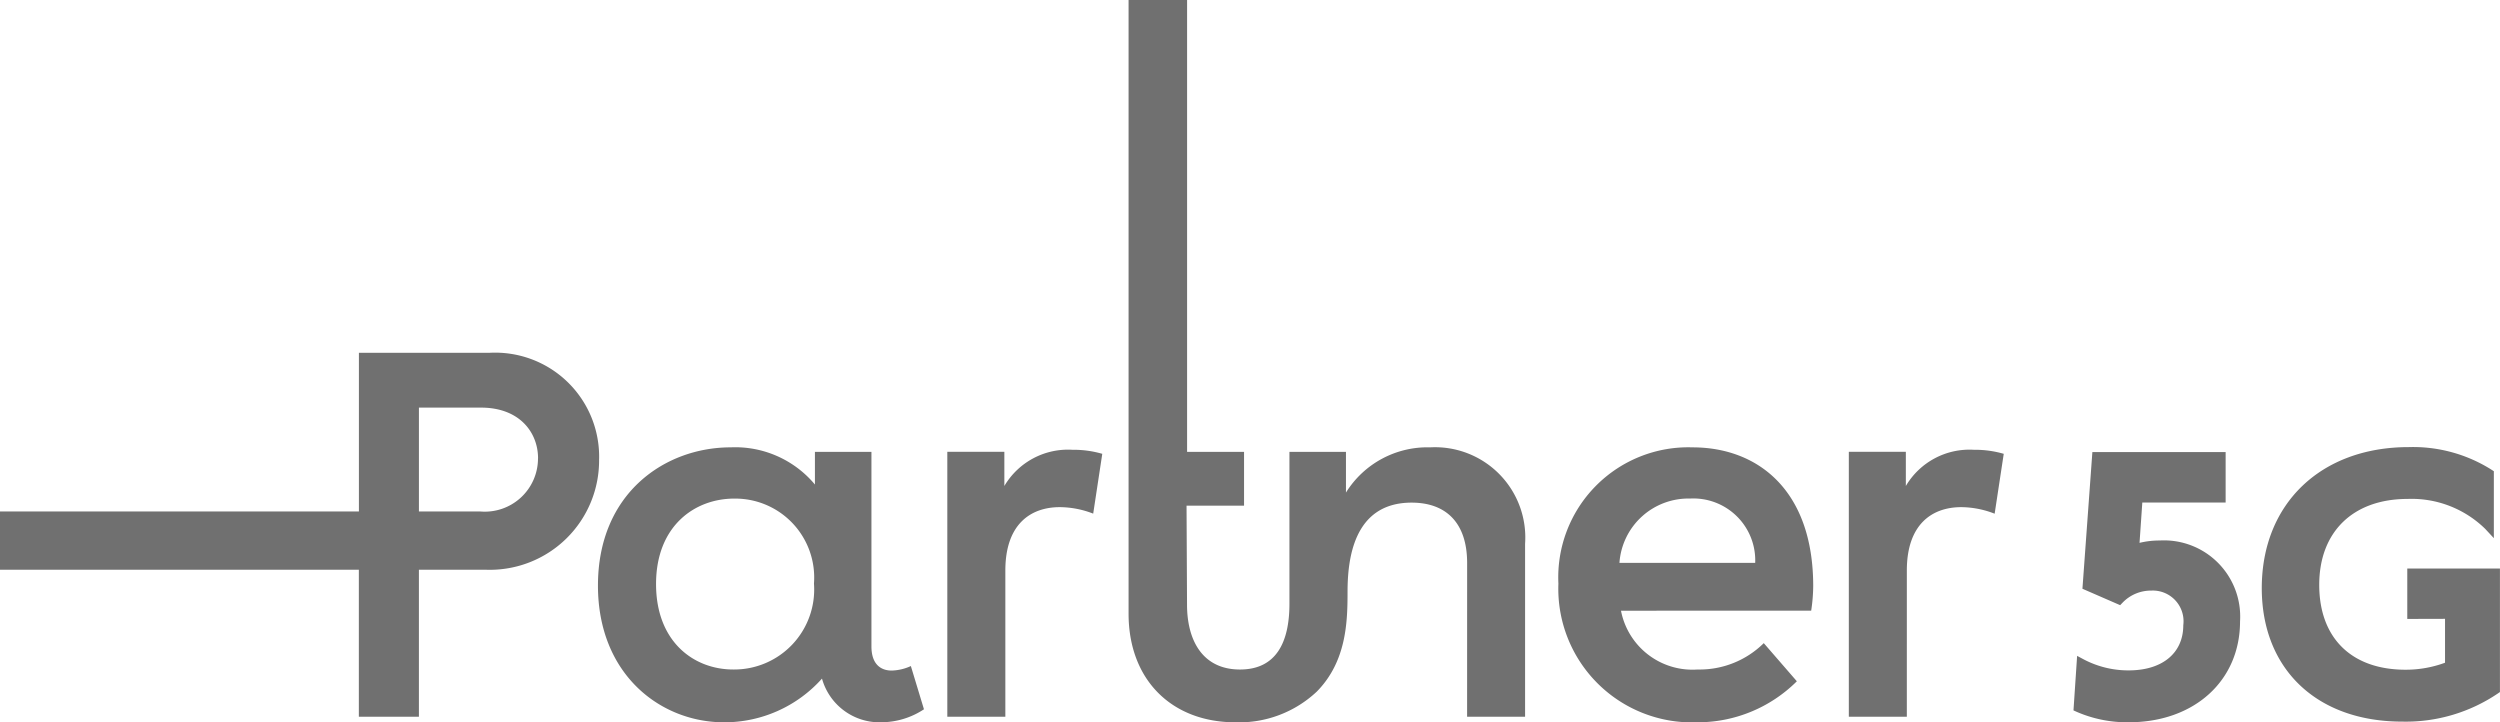 <svg xmlns="http://www.w3.org/2000/svg" width="173.081" height="50.006" viewBox="0 0 173.081 50.006">
  <path id="logo_partner" d="M540.562,433.175a3.685,3.685,0,0,1-4.017,3.674h-4.227v-7.189h4.3c2.656,0,3.948,1.706,3.948,3.515m4.227.036a7.2,7.2,0,0,0-7.617-7.344h-9.013v10.982H503.315v4.037h24.844v10.177h4.158V440.886H537a7.567,7.567,0,0,0,7.791-7.675m14.877,8.63a5.538,5.538,0,0,1-5.589,5.95c-2.724,0-5.344-1.914-5.344-5.916,0-4.037,2.69-5.916,5.414-5.916a5.465,5.465,0,0,1,5.519,5.881m4.646,9.605a5.4,5.4,0,0,0,2.969-.9l-.907-2.993a3.4,3.4,0,0,1-1.329.313c-.734,0-1.4-.418-1.4-1.671V432.722h-3.913v2.263a7.19,7.19,0,0,0-5.833-2.574c-4.507,0-9.188,3.132-9.188,9.57,0,6.16,4.332,9.466,8.733,9.466a9.06,9.06,0,0,0,6.777-3.027,4.14,4.14,0,0,0,4.087,3.027M579,437l.628-4.141a7.128,7.128,0,0,0-2.06-.279,5.116,5.116,0,0,0-4.719,2.506v-2.367H568.9v18.341h4.018V440.935c0-3.167,1.712-4.384,3.774-4.384A6.465,6.465,0,0,1,579,437m25.886,14.06H608.9V439.091a6.25,6.25,0,0,0-6.567-6.68,6.647,6.647,0,0,0-5.834,3.131v-2.819h-3.913v10.511c0,2.714-.943,4.558-3.422,4.558-2.62,0-3.668-2.052-3.668-4.489l-.034-6.856h3.981v-3.724H585.5V401.44h-4.051v42.49c0,4.559,2.969,7.517,7.405,7.517a7.855,7.855,0,0,0,5.623-2.123c2.062-2.089,2.132-4.839,2.132-6.892,0-2.225.384-6.194,4.437-6.194,2.41,0,3.842,1.428,3.842,4.176Zm19.947-10.65h-9.4a4.787,4.787,0,0,1,4.892-4.454,4.283,4.283,0,0,1,4.506,4.454m3.877,3.307a11.821,11.821,0,0,0,.14-1.7c0-6.684-3.879-9.605-8.349-9.605a9.005,9.005,0,0,0-9.292,9.43,9.254,9.254,0,0,0,9.572,9.605,9.736,9.736,0,0,0,6.936-2.841l-2.29-2.64a6.312,6.312,0,0,1-4.576,1.825,5.04,5.04,0,0,1-5.309-4.07ZM641.41,437l.629-4.141a7.131,7.131,0,0,0-2.062-.279,5.116,5.116,0,0,0-4.716,2.506v-2.367h-3.947v18.341h4.016V440.935c0-3.167,1.713-4.384,3.774-4.384a6.45,6.45,0,0,1,2.3.452m11.447,1.857a5.835,5.835,0,0,0-1.411.163l.192-2.792h5.769v-3.491h-9.226l-.688,9.461,2.612,1.137.167-.175a2.727,2.727,0,0,1,1.989-.835,2.127,2.127,0,0,1,2.214,2.4c0,1.927-1.449,3.125-3.783,3.125a6.639,6.639,0,0,1-3.092-.752l-.475-.254-.252,3.775.222.1a8.792,8.792,0,0,0,3.6.723c4.54,0,7.71-2.872,7.71-6.986a5.276,5.276,0,0,0-5.545-5.6m19.736,5.424v3.039a7.829,7.829,0,0,1-2.738.484c-3.74,0-5.971-2.2-5.971-5.875s2.345-5.949,6.12-5.949a7.281,7.281,0,0,1,5.369,2.071l.6.645v-4.634l-.154-.1a10.18,10.18,0,0,0-5.74-1.57c-6.085,0-10.173,3.923-10.173,9.763,0,5.614,3.818,9.242,9.724,9.242a11.368,11.368,0,0,0,6.62-1.948l.145-.1v-8.552h-6.415v3.491Z" transform="translate(-503.315 -401.44)" fill="#707070"/>
</svg>
